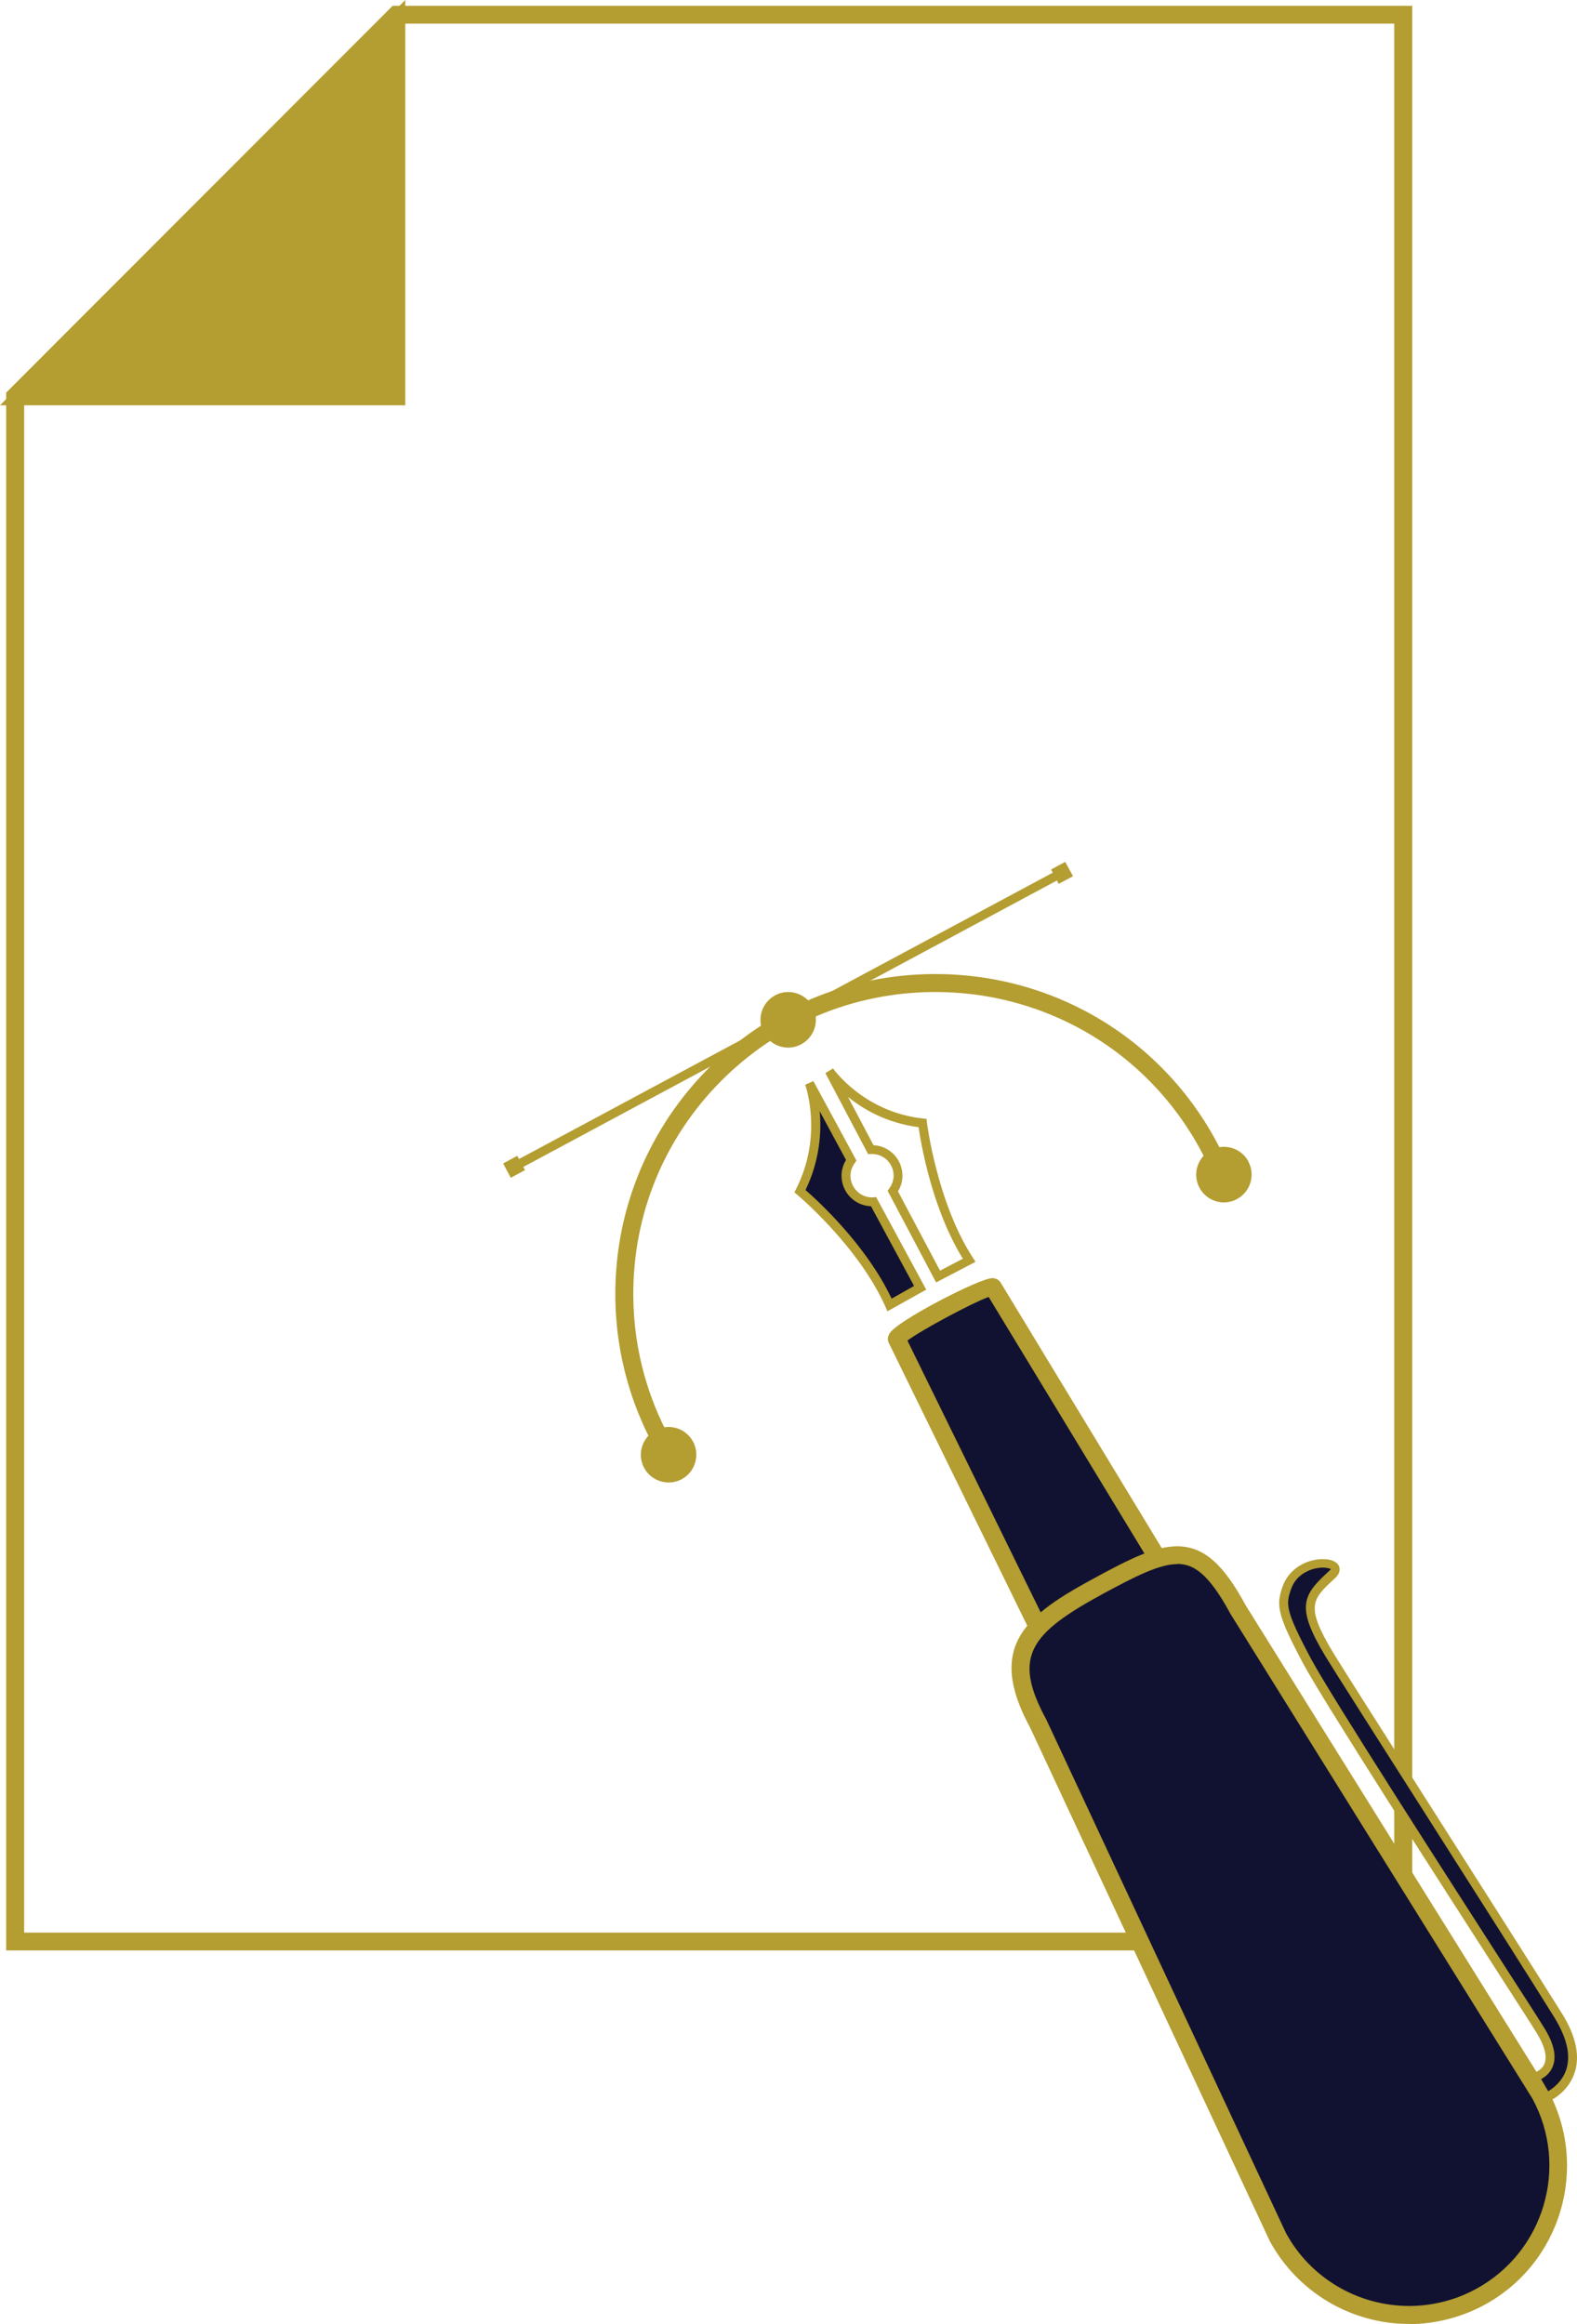 <?xml version="1.0" encoding="UTF-8"?>
<svg xmlns="http://www.w3.org/2000/svg" id="Layer_2" data-name="Layer 2" viewBox="0 0 94.75 139.62">
  <defs>
    <style>
      .cls-1 {
        fill: #111231;
      }

      .cls-1, .cls-2 {
        stroke-width: 0px;
      }

      .cls-2 {
        fill: #b49d31;
      }
    </style>
  </defs>
  <g id="Layer_1-2" data-name="Layer 1">
    <g>
      <path class="cls-2" d="m84.85,117.18H.37V23.59L23.59.35h61.26v116.84h0Zm-83.41-1.07h82.33V1.42H24.03L1.45,24.03v92.08h0Z"></path>
      <polygon class="cls-2" points="23.81 23.81 23.81 1.3 1.3 23.81 23.81 23.81 23.81 23.81"></polygon>
      <path class="cls-2" d="m24.35,24.35H0L24.35,0v24.35h0Zm-21.76-1.07h20.68V2.59L2.59,23.28h0Z"></path>
      <path class="cls-1" d="m59.68,77.34c-.16-.3-5.98,2.76-5.79,3.12l8.79,17.95c2.33-1.54,4.67-3.07,7.02-4.57l-10.03-16.51h0Z"></path>
      <path class="cls-2" d="m62.47,99.2l-9.06-18.5c-.1-.17-.08-.39.03-.58.46-.78,5.44-3.33,6.17-3.33.23,0,.43.11.53.3l10.28,16.94-.44.28c-2.19,1.39-4.48,2.88-7.01,4.56l-.51.34h0Zm-7.95-18.66l8.38,17.09c2.16-1.43,4.16-2.73,6.07-3.95l-9.57-15.76c-.98.35-4.04,1.99-4.88,2.62h0Z"></path>
      <path class="cls-1" d="m92.55,125.83c2.36,4.36.74,9.8-3.61,12.17-4.36,2.36-9.8.74-12.17-3.61l-14.37-30.8c-2.36-4.36-.67-5.98,3.69-8.34,4.36-2.36,5.93-2.91,8.29,1.45l18.17,29.15h0Z"></path>
      <path class="cls-2" d="m84.66,139.62c-3.49,0-6.7-1.91-8.37-4.98l-14.39-30.83c-2.7-4.97-.2-6.81,3.93-9.04,2.02-1.1,3.56-1.87,4.89-1.87,1.57,0,2.76,1.02,4.12,3.54l18.15,29.12c2.52,4.64.8,10.42-3.81,12.92-1.39.75-2.96,1.15-4.53,1.15h0Zm-13.93-45.65c-1.08,0-2.56.76-4.38,1.74-4.48,2.43-5.55,3.8-3.48,7.61l14.39,30.83c1.46,2.7,4.31,4.39,7.41,4.39,1.39,0,2.78-.35,4.01-1.02,4.09-2.22,5.61-7.35,3.39-11.44l-18.14-29.12c-1.35-2.5-2.26-3-3.2-3h0Z"></path>
      <path class="cls-1" d="m52.48,72.2h-.09c-.87,0-1.57-.69-1.57-1.56,0-.35.12-.67.31-.93l-2.51-4.63s1.15,3.12-.56,6.49c0,0,3.73,3.11,5.38,6.84l1.84-1.03-2.8-5.18h0Z"></path>
      <path class="cls-2" d="m53.32,78.78l-.12-.27c-1.61-3.63-5.27-6.71-5.31-6.74l-.16-.14.1-.19c1.64-3.23.56-6.24.55-6.27l.49-.22,2.59,4.78-.1.14c-.17.23-.26.49-.26.77,0,.72.59,1.3,1.3,1.3l.24-.02,3.01,5.56-2.33,1.3h0Zm-4.93-7.29c.73.63,3.66,3.31,5.18,6.53l1.35-.76-2.59-4.79c-.98-.03-1.77-.84-1.77-1.84,0-.33.1-.66.27-.94l-1.58-2.93c.11,1.21.02,2.92-.85,4.73h0Z"></path>
      <path class="cls-2" d="m56.25,77.06l-2.92-5.52.1-.14c.17-.23.26-.5.26-.77,0-.72-.58-1.3-1.3-1.3h-.06s-.17.01-.17.01l-2.57-4.87.46-.28s1.82,2.62,5.41,3.01l.21.02.02.21s.6,4.81,2.76,8.13l.16.25-2.37,1.24h0Zm-2.29-5.47l2.52,4.75,1.37-.72c-1.87-3.03-2.52-6.95-2.66-7.9-1.91-.25-3.32-1.07-4.24-1.82l1.53,2.9c.97.05,1.74.85,1.74,1.83,0,.34-.09.66-.27.95h0Z"></path>
      <path class="cls-1" d="m77.3,95.43c-.35,1.02-.29,1.53,1.23,4.37,1.51,2.84,12.49,19.77,14.01,22.16,1.51,2.39-.32,2.83-.32,2.83l.7,1.21s2.99-1.22.72-4.89c-2.27-3.67-12.82-20.15-13.78-21.73-1.78-2.95-1.26-3.47.19-4.79.92-.85-2.05-1.16-2.75.85h0Z"></path>
      <path class="cls-2" d="m92.8,126.34l-1-1.72.35-.08s.48-.13.65-.56c.17-.44,0-1.09-.49-1.87-.32-.52-1.1-1.72-2.12-3.31-3.74-5.81-10.71-16.64-11.9-18.87-1.55-2.92-1.62-3.47-1.24-4.58.4-1.16,1.51-1.68,2.43-1.68.51,0,.87.16.98.45.04.13.08.39-.23.68-1.4,1.28-1.82,1.67-.15,4.46.46.76,3.15,4.99,6.01,9.48,3.09,4.85,6.58,10.34,7.77,12.25.83,1.34,1.08,2.53.75,3.53-.41,1.25-1.55,1.73-1.6,1.75l-.22.09h0Zm-.2-1.42l.42.72c.3-.18.86-.6,1.09-1.32.27-.85.03-1.88-.7-3.08-1.18-1.91-4.67-7.4-7.76-12.25-2.86-4.49-5.56-8.73-6.02-9.49-1.81-3.01-1.35-3.67.24-5.13.08-.07.09-.11.09-.11-.02,0-.18-.08-.48-.08-.55,0-1.57.28-1.92,1.32-.31.89-.33,1.27,1.21,4.16,1.18,2.21,8.14,13.02,11.87,18.83,1.03,1.59,1.8,2.79,2.12,3.31.6.95.78,1.75.53,2.36-.16.4-.46.62-.69.75h0Z"></path>
      <path class="cls-2" d="m39.81,87.79c-1.85-3-2.83-6.45-2.84-9.98-.04-10.6,8.54-19.25,19.14-19.29h.08c7.93,0,14.94,4.76,17.86,12.14l-1,.4c-2.76-6.97-9.38-11.46-16.86-11.46h-.07c-4.85.02-9.39,1.92-12.81,5.36-3.41,3.44-5.28,8-5.26,12.85.01,3.34.94,6.6,2.68,9.42l-.91.56h0Z"></path>
      <path class="cls-2" d="m48.82,60.48c.44.81.13,1.82-.68,2.26-.81.44-1.82.13-2.25-.68-.44-.81-.13-1.82.68-2.26s1.82-.13,2.26.68h0Z"></path>
      <path class="cls-2" d="m41.64,86.61c.43.81.13,1.82-.68,2.26-.81.43-1.82.13-2.26-.68-.43-.81-.13-1.82.68-2.26.81-.44,1.82-.13,2.26.68h0Z"></path>
      <path class="cls-2" d="m75,69.78c.44.81.13,1.82-.68,2.26-.81.44-1.82.13-2.25-.68-.44-.81-.13-1.82.68-2.26.81-.44,1.82-.13,2.26.68h0Z"></path>
      <polygon class="cls-2" points="31.01 70.34 30.76 69.86 63.68 52.2 63.93 52.67 31.01 70.34 31.01 70.34"></polygon>
      <polygon class="cls-2" points="64.47 52.64 63.61 53.1 63.15 52.24 64 51.78 64.47 52.64 64.47 52.64"></polygon>
      <polygon class="cls-2" points="31.54 70.3 30.69 70.76 30.23 69.9 31.08 69.44 31.54 70.3 31.54 70.3"></polygon>
    </g>
  </g>
</svg>
